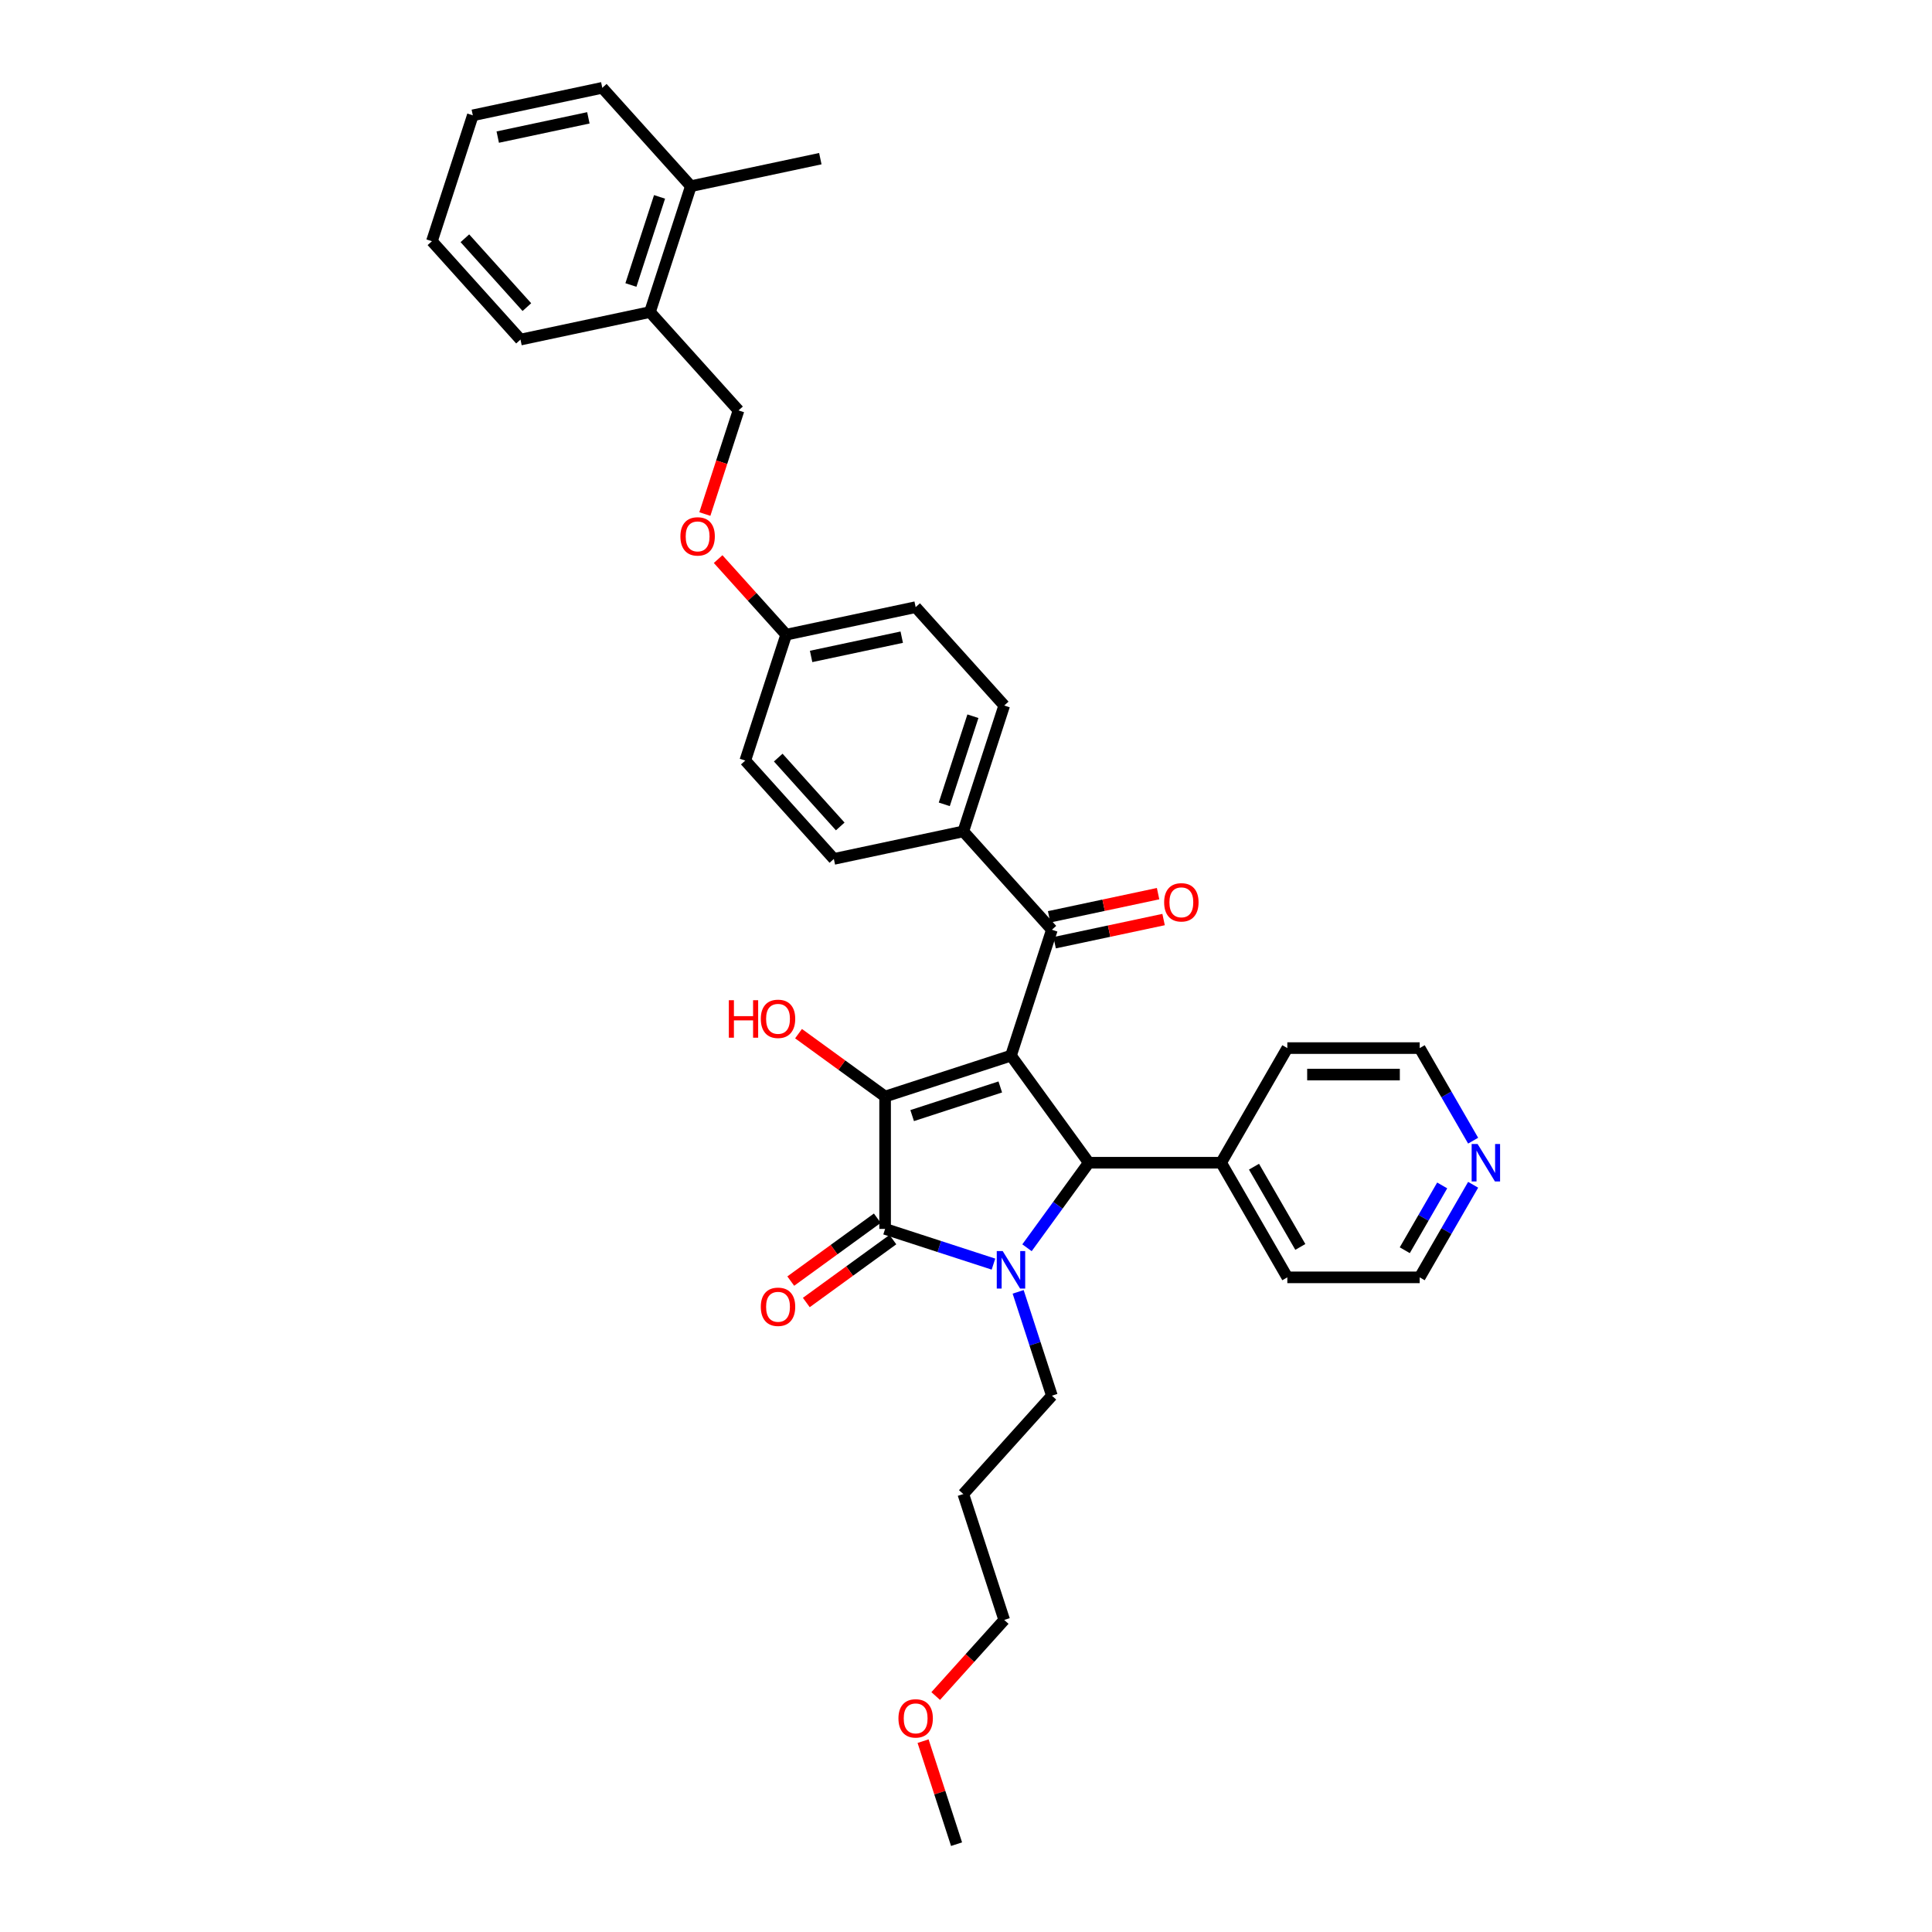 <?xml version='1.0' encoding='iso-8859-1'?>
<svg version='1.1' baseProfile='full'
              xmlns='http://www.w3.org/2000/svg'
                      xmlns:rdkit='http://www.rdkit.org/xml'
                      xmlns:xlink='http://www.w3.org/1999/xlink'
                  xml:space='preserve'
width='1000px' height='1000px' viewBox='0 0 1000 1000'>
<!-- END OF HEADER -->
<rect style='opacity:1.0;fill:#FFFFFF;stroke:none' width='1000' height='1000' x='0' y='0'> </rect>
<path class='bond-1' d='M 523.283,546.4 L 458.127,567.57' style='fill:none;fill-rule:evenodd;stroke:#000000;stroke-width:6px;stroke-linecap:butt;stroke-linejoin:miter;stroke-opacity:1' />
<path class='bond-1' d='M 517.744,562.607 L 472.134,577.426' style='fill:none;fill-rule:evenodd;stroke:#000000;stroke-width:6px;stroke-linecap:butt;stroke-linejoin:miter;stroke-opacity:1' />
<path class='bond-3' d='M 523.283,546.4 L 563.552,601.825' style='fill:none;fill-rule:evenodd;stroke:#000000;stroke-width:6px;stroke-linecap:butt;stroke-linejoin:miter;stroke-opacity:1' />
<path class='bond-4' d='M 523.283,546.4 L 544.454,481.243' style='fill:none;fill-rule:evenodd;stroke:#000000;stroke-width:6px;stroke-linecap:butt;stroke-linejoin:miter;stroke-opacity:1' />
<path class='bond-0' d='M 531.576,645.837 L 547.564,623.831' style='fill:none;fill-rule:evenodd;stroke:#0000FF;stroke-width:6px;stroke-linecap:butt;stroke-linejoin:miter;stroke-opacity:1' />
<path class='bond-0' d='M 547.564,623.831 L 563.552,601.825' style='fill:none;fill-rule:evenodd;stroke:#000000;stroke-width:6px;stroke-linecap:butt;stroke-linejoin:miter;stroke-opacity:1' />
<path class='bond-12' d='M 526.992,668.664 L 535.723,695.536' style='fill:none;fill-rule:evenodd;stroke:#0000FF;stroke-width:6px;stroke-linecap:butt;stroke-linejoin:miter;stroke-opacity:1' />
<path class='bond-12' d='M 535.723,695.536 L 544.454,722.407' style='fill:none;fill-rule:evenodd;stroke:#000000;stroke-width:6px;stroke-linecap:butt;stroke-linejoin:miter;stroke-opacity:1' />
<path class='bond-34' d='M 514.213,654.303 L 486.17,645.192' style='fill:none;fill-rule:evenodd;stroke:#0000FF;stroke-width:6px;stroke-linecap:butt;stroke-linejoin:miter;stroke-opacity:1' />
<path class='bond-34' d='M 486.17,645.192 L 458.127,636.08' style='fill:none;fill-rule:evenodd;stroke:#000000;stroke-width:6px;stroke-linecap:butt;stroke-linejoin:miter;stroke-opacity:1' />
<path class='bond-2' d='M 458.127,567.57 L 458.127,636.08' style='fill:none;fill-rule:evenodd;stroke:#000000;stroke-width:6px;stroke-linecap:butt;stroke-linejoin:miter;stroke-opacity:1' />
<path class='bond-9' d='M 458.127,567.57 L 435.724,551.293' style='fill:none;fill-rule:evenodd;stroke:#000000;stroke-width:6px;stroke-linecap:butt;stroke-linejoin:miter;stroke-opacity:1' />
<path class='bond-9' d='M 435.724,551.293 L 413.32,535.017' style='fill:none;fill-rule:evenodd;stroke:#FF0000;stroke-width:6px;stroke-linecap:butt;stroke-linejoin:miter;stroke-opacity:1' />
<path class='bond-5' d='M 454.1,630.537 L 431.697,646.814' style='fill:none;fill-rule:evenodd;stroke:#000000;stroke-width:6px;stroke-linecap:butt;stroke-linejoin:miter;stroke-opacity:1' />
<path class='bond-5' d='M 431.697,646.814 L 409.294,663.091' style='fill:none;fill-rule:evenodd;stroke:#FF0000;stroke-width:6px;stroke-linecap:butt;stroke-linejoin:miter;stroke-opacity:1' />
<path class='bond-5' d='M 462.154,641.623 L 439.751,657.899' style='fill:none;fill-rule:evenodd;stroke:#000000;stroke-width:6px;stroke-linecap:butt;stroke-linejoin:miter;stroke-opacity:1' />
<path class='bond-5' d='M 439.751,657.899 L 417.347,674.176' style='fill:none;fill-rule:evenodd;stroke:#FF0000;stroke-width:6px;stroke-linecap:butt;stroke-linejoin:miter;stroke-opacity:1' />
<path class='bond-7' d='M 563.552,601.825 L 632.062,601.825' style='fill:none;fill-rule:evenodd;stroke:#000000;stroke-width:6px;stroke-linecap:butt;stroke-linejoin:miter;stroke-opacity:1' />
<path class='bond-6' d='M 544.454,481.243 L 498.612,430.331' style='fill:none;fill-rule:evenodd;stroke:#000000;stroke-width:6px;stroke-linecap:butt;stroke-linejoin:miter;stroke-opacity:1' />
<path class='bond-8' d='M 545.878,487.944 L 574.075,481.951' style='fill:none;fill-rule:evenodd;stroke:#000000;stroke-width:6px;stroke-linecap:butt;stroke-linejoin:miter;stroke-opacity:1' />
<path class='bond-8' d='M 574.075,481.951 L 602.272,475.958' style='fill:none;fill-rule:evenodd;stroke:#FF0000;stroke-width:6px;stroke-linecap:butt;stroke-linejoin:miter;stroke-opacity:1' />
<path class='bond-8' d='M 543.03,474.542 L 571.226,468.549' style='fill:none;fill-rule:evenodd;stroke:#000000;stroke-width:6px;stroke-linecap:butt;stroke-linejoin:miter;stroke-opacity:1' />
<path class='bond-8' d='M 571.226,468.549 L 599.423,462.555' style='fill:none;fill-rule:evenodd;stroke:#FF0000;stroke-width:6px;stroke-linecap:butt;stroke-linejoin:miter;stroke-opacity:1' />
<path class='bond-14' d='M 498.612,430.331 L 519.783,365.174' style='fill:none;fill-rule:evenodd;stroke:#000000;stroke-width:6px;stroke-linecap:butt;stroke-linejoin:miter;stroke-opacity:1' />
<path class='bond-14' d='M 488.756,416.323 L 503.576,370.713' style='fill:none;fill-rule:evenodd;stroke:#000000;stroke-width:6px;stroke-linecap:butt;stroke-linejoin:miter;stroke-opacity:1' />
<path class='bond-15' d='M 498.612,430.331 L 431.6,444.575' style='fill:none;fill-rule:evenodd;stroke:#000000;stroke-width:6px;stroke-linecap:butt;stroke-linejoin:miter;stroke-opacity:1' />
<path class='bond-25' d='M 632.062,601.825 L 666.317,542.494' style='fill:none;fill-rule:evenodd;stroke:#000000;stroke-width:6px;stroke-linecap:butt;stroke-linejoin:miter;stroke-opacity:1' />
<path class='bond-26' d='M 632.062,601.825 L 666.317,661.156' style='fill:none;fill-rule:evenodd;stroke:#000000;stroke-width:6px;stroke-linecap:butt;stroke-linejoin:miter;stroke-opacity:1' />
<path class='bond-26' d='M 649.066,603.874 L 673.045,645.406' style='fill:none;fill-rule:evenodd;stroke:#000000;stroke-width:6px;stroke-linecap:butt;stroke-linejoin:miter;stroke-opacity:1' />
<path class='bond-10' d='M 762.492,613.239 L 748.659,637.198' style='fill:none;fill-rule:evenodd;stroke:#0000FF;stroke-width:6px;stroke-linecap:butt;stroke-linejoin:miter;stroke-opacity:1' />
<path class='bond-10' d='M 748.659,637.198 L 734.826,661.156' style='fill:none;fill-rule:evenodd;stroke:#000000;stroke-width:6px;stroke-linecap:butt;stroke-linejoin:miter;stroke-opacity:1' />
<path class='bond-10' d='M 746.476,613.576 L 736.793,630.347' style='fill:none;fill-rule:evenodd;stroke:#0000FF;stroke-width:6px;stroke-linecap:butt;stroke-linejoin:miter;stroke-opacity:1' />
<path class='bond-10' d='M 736.793,630.347 L 727.11,647.118' style='fill:none;fill-rule:evenodd;stroke:#000000;stroke-width:6px;stroke-linecap:butt;stroke-linejoin:miter;stroke-opacity:1' />
<path class='bond-36' d='M 762.492,590.411 L 748.659,566.453' style='fill:none;fill-rule:evenodd;stroke:#0000FF;stroke-width:6px;stroke-linecap:butt;stroke-linejoin:miter;stroke-opacity:1' />
<path class='bond-36' d='M 748.659,566.453 L 734.826,542.494' style='fill:none;fill-rule:evenodd;stroke:#000000;stroke-width:6px;stroke-linecap:butt;stroke-linejoin:miter;stroke-opacity:1' />
<path class='bond-11' d='M 336.415,161.524 L 382.257,212.436' style='fill:none;fill-rule:evenodd;stroke:#000000;stroke-width:6px;stroke-linecap:butt;stroke-linejoin:miter;stroke-opacity:1' />
<path class='bond-16' d='M 336.415,161.524 L 357.586,96.367' style='fill:none;fill-rule:evenodd;stroke:#000000;stroke-width:6px;stroke-linecap:butt;stroke-linejoin:miter;stroke-opacity:1' />
<path class='bond-16' d='M 326.559,147.516 L 341.379,101.906' style='fill:none;fill-rule:evenodd;stroke:#000000;stroke-width:6px;stroke-linecap:butt;stroke-linejoin:miter;stroke-opacity:1' />
<path class='bond-28' d='M 336.415,161.524 L 269.403,175.768' style='fill:none;fill-rule:evenodd;stroke:#000000;stroke-width:6px;stroke-linecap:butt;stroke-linejoin:miter;stroke-opacity:1' />
<path class='bond-21' d='M 544.454,722.407 L 498.612,773.32' style='fill:none;fill-rule:evenodd;stroke:#000000;stroke-width:6px;stroke-linecap:butt;stroke-linejoin:miter;stroke-opacity:1' />
<path class='bond-13' d='M 382.257,212.436 L 373.544,239.253' style='fill:none;fill-rule:evenodd;stroke:#000000;stroke-width:6px;stroke-linecap:butt;stroke-linejoin:miter;stroke-opacity:1' />
<path class='bond-13' d='M 373.544,239.253 L 364.831,266.069' style='fill:none;fill-rule:evenodd;stroke:#FF0000;stroke-width:6px;stroke-linecap:butt;stroke-linejoin:miter;stroke-opacity:1' />
<path class='bond-20' d='M 519.783,365.174 L 473.941,314.261' style='fill:none;fill-rule:evenodd;stroke:#000000;stroke-width:6px;stroke-linecap:butt;stroke-linejoin:miter;stroke-opacity:1' />
<path class='bond-19' d='M 431.6,444.575 L 385.758,393.662' style='fill:none;fill-rule:evenodd;stroke:#000000;stroke-width:6px;stroke-linecap:butt;stroke-linejoin:miter;stroke-opacity:1' />
<path class='bond-19' d='M 434.906,427.769 L 402.817,392.13' style='fill:none;fill-rule:evenodd;stroke:#000000;stroke-width:6px;stroke-linecap:butt;stroke-linejoin:miter;stroke-opacity:1' />
<path class='bond-29' d='M 357.586,96.367 L 424.598,82.123' style='fill:none;fill-rule:evenodd;stroke:#000000;stroke-width:6px;stroke-linecap:butt;stroke-linejoin:miter;stroke-opacity:1' />
<path class='bond-30' d='M 357.586,96.367 L 311.744,45.455' style='fill:none;fill-rule:evenodd;stroke:#000000;stroke-width:6px;stroke-linecap:butt;stroke-linejoin:miter;stroke-opacity:1' />
<path class='bond-17' d='M 371.705,289.386 L 389.317,308.946' style='fill:none;fill-rule:evenodd;stroke:#FF0000;stroke-width:6px;stroke-linecap:butt;stroke-linejoin:miter;stroke-opacity:1' />
<path class='bond-17' d='M 389.317,308.946 L 406.928,328.505' style='fill:none;fill-rule:evenodd;stroke:#000000;stroke-width:6px;stroke-linecap:butt;stroke-linejoin:miter;stroke-opacity:1' />
<path class='bond-18' d='M 406.928,328.505 L 385.758,393.662' style='fill:none;fill-rule:evenodd;stroke:#000000;stroke-width:6px;stroke-linecap:butt;stroke-linejoin:miter;stroke-opacity:1' />
<path class='bond-35' d='M 406.928,328.505 L 473.941,314.261' style='fill:none;fill-rule:evenodd;stroke:#000000;stroke-width:6px;stroke-linecap:butt;stroke-linejoin:miter;stroke-opacity:1' />
<path class='bond-35' d='M 419.829,339.771 L 466.738,329.801' style='fill:none;fill-rule:evenodd;stroke:#000000;stroke-width:6px;stroke-linecap:butt;stroke-linejoin:miter;stroke-opacity:1' />
<path class='bond-27' d='M 498.612,773.32 L 519.783,838.476' style='fill:none;fill-rule:evenodd;stroke:#000000;stroke-width:6px;stroke-linecap:butt;stroke-linejoin:miter;stroke-opacity:1' />
<path class='bond-22' d='M 484.317,877.866 L 502.05,858.171' style='fill:none;fill-rule:evenodd;stroke:#FF0000;stroke-width:6px;stroke-linecap:butt;stroke-linejoin:miter;stroke-opacity:1' />
<path class='bond-22' d='M 502.05,858.171 L 519.783,838.476' style='fill:none;fill-rule:evenodd;stroke:#000000;stroke-width:6px;stroke-linecap:butt;stroke-linejoin:miter;stroke-opacity:1' />
<path class='bond-31' d='M 477.783,901.214 L 486.447,927.88' style='fill:none;fill-rule:evenodd;stroke:#FF0000;stroke-width:6px;stroke-linecap:butt;stroke-linejoin:miter;stroke-opacity:1' />
<path class='bond-31' d='M 486.447,927.88 L 495.112,954.545' style='fill:none;fill-rule:evenodd;stroke:#000000;stroke-width:6px;stroke-linecap:butt;stroke-linejoin:miter;stroke-opacity:1' />
<path class='bond-23' d='M 734.826,542.494 L 666.317,542.494' style='fill:none;fill-rule:evenodd;stroke:#000000;stroke-width:6px;stroke-linecap:butt;stroke-linejoin:miter;stroke-opacity:1' />
<path class='bond-23' d='M 724.55,556.196 L 676.593,556.196' style='fill:none;fill-rule:evenodd;stroke:#000000;stroke-width:6px;stroke-linecap:butt;stroke-linejoin:miter;stroke-opacity:1' />
<path class='bond-24' d='M 734.826,661.156 L 666.317,661.156' style='fill:none;fill-rule:evenodd;stroke:#000000;stroke-width:6px;stroke-linecap:butt;stroke-linejoin:miter;stroke-opacity:1' />
<path class='bond-32' d='M 269.403,175.768 L 223.561,124.855' style='fill:none;fill-rule:evenodd;stroke:#000000;stroke-width:6px;stroke-linecap:butt;stroke-linejoin:miter;stroke-opacity:1' />
<path class='bond-32' d='M 272.709,158.962 L 240.62,123.324' style='fill:none;fill-rule:evenodd;stroke:#000000;stroke-width:6px;stroke-linecap:butt;stroke-linejoin:miter;stroke-opacity:1' />
<path class='bond-37' d='M 311.744,45.455 L 244.731,59.699' style='fill:none;fill-rule:evenodd;stroke:#000000;stroke-width:6px;stroke-linecap:butt;stroke-linejoin:miter;stroke-opacity:1' />
<path class='bond-37' d='M 304.541,60.994 L 257.632,70.964' style='fill:none;fill-rule:evenodd;stroke:#000000;stroke-width:6px;stroke-linecap:butt;stroke-linejoin:miter;stroke-opacity:1' />
<path class='bond-33' d='M 223.561,124.855 L 244.731,59.699' style='fill:none;fill-rule:evenodd;stroke:#000000;stroke-width:6px;stroke-linecap:butt;stroke-linejoin:miter;stroke-opacity:1' />
<path  class='atom-1' d='M 518.995 647.55
L 525.352 657.826
Q 525.983 658.84, 526.997 660.676
Q 528.011 662.512, 528.065 662.622
L 528.065 647.55
L 530.641 647.55
L 530.641 666.952
L 527.983 666.952
L 521.16 655.716
Q 520.365 654.401, 519.515 652.893
Q 518.693 651.386, 518.447 650.92
L 518.447 666.952
L 515.925 666.952
L 515.925 647.55
L 518.995 647.55
' fill='#0000FF'/>
<path  class='atom-6' d='M 393.795 676.404
Q 393.795 671.745, 396.097 669.142
Q 398.399 666.538, 402.701 666.538
Q 407.004 666.538, 409.306 669.142
Q 411.608 671.745, 411.608 676.404
Q 411.608 681.117, 409.278 683.803
Q 406.949 686.461, 402.701 686.461
Q 398.426 686.461, 396.097 683.803
Q 393.795 681.145, 393.795 676.404
M 402.701 684.269
Q 405.661 684.269, 407.25 682.296
Q 408.867 680.295, 408.867 676.404
Q 408.867 672.595, 407.25 670.676
Q 405.661 668.731, 402.701 668.731
Q 399.742 668.731, 398.125 670.649
Q 396.536 672.567, 396.536 676.404
Q 396.536 680.323, 398.125 682.296
Q 399.742 684.269, 402.701 684.269
' fill='#FF0000'/>
<path  class='atom-9' d='M 602.56 467.054
Q 602.56 462.395, 604.862 459.792
Q 607.164 457.189, 611.467 457.189
Q 615.769 457.189, 618.071 459.792
Q 620.373 462.395, 620.373 467.054
Q 620.373 471.767, 618.044 474.453
Q 615.714 477.111, 611.467 477.111
Q 607.192 477.111, 604.862 474.453
Q 602.56 471.795, 602.56 467.054
M 611.467 474.919
Q 614.426 474.919, 616.016 472.946
Q 617.632 470.945, 617.632 467.054
Q 617.632 463.245, 616.016 461.327
Q 614.426 459.381, 611.467 459.381
Q 608.507 459.381, 606.89 461.299
Q 605.301 463.217, 605.301 467.054
Q 605.301 470.973, 606.89 472.946
Q 608.507 474.919, 611.467 474.919
' fill='#FF0000'/>
<path  class='atom-10' d='M 377.243 517.71
L 379.874 517.71
L 379.874 525.959
L 389.794 525.959
L 389.794 517.71
L 392.425 517.71
L 392.425 537.112
L 389.794 537.112
L 389.794 528.151
L 379.874 528.151
L 379.874 537.112
L 377.243 537.112
L 377.243 517.71
' fill='#FF0000'/>
<path  class='atom-10' d='M 393.795 527.356
Q 393.795 522.698, 396.097 520.094
Q 398.399 517.491, 402.701 517.491
Q 407.004 517.491, 409.306 520.094
Q 411.608 522.698, 411.608 527.356
Q 411.608 532.07, 409.278 534.755
Q 406.949 537.413, 402.701 537.413
Q 398.426 537.413, 396.097 534.755
Q 393.795 532.097, 393.795 527.356
M 402.701 535.221
Q 405.661 535.221, 407.25 533.248
Q 408.867 531.248, 408.867 527.356
Q 408.867 523.547, 407.25 521.629
Q 405.661 519.683, 402.701 519.683
Q 399.742 519.683, 398.125 521.601
Q 396.536 523.52, 396.536 527.356
Q 396.536 531.275, 398.125 533.248
Q 399.742 535.221, 402.701 535.221
' fill='#FF0000'/>
<path  class='atom-11' d='M 764.793 592.124
L 771.15 602.401
Q 771.781 603.415, 772.795 605.251
Q 773.808 607.087, 773.863 607.196
L 773.863 592.124
L 776.439 592.124
L 776.439 611.526
L 773.781 611.526
L 766.958 600.291
Q 766.163 598.975, 765.313 597.468
Q 764.491 595.961, 764.245 595.495
L 764.245 611.526
L 761.723 611.526
L 761.723 592.124
L 764.793 592.124
' fill='#0000FF'/>
<path  class='atom-18' d='M 352.18 277.648
Q 352.18 272.989, 354.482 270.386
Q 356.784 267.782, 361.086 267.782
Q 365.389 267.782, 367.691 270.386
Q 369.993 272.989, 369.993 277.648
Q 369.993 282.361, 367.663 285.047
Q 365.334 287.705, 361.086 287.705
Q 356.811 287.705, 354.482 285.047
Q 352.18 282.388, 352.18 277.648
M 361.086 285.513
Q 364.046 285.513, 365.635 283.539
Q 367.252 281.539, 367.252 277.648
Q 367.252 273.838, 365.635 271.92
Q 364.046 269.975, 361.086 269.975
Q 358.127 269.975, 356.51 271.893
Q 354.921 273.811, 354.921 277.648
Q 354.921 281.566, 356.51 283.539
Q 358.127 285.513, 361.086 285.513
' fill='#FF0000'/>
<path  class='atom-23' d='M 465.035 889.444
Q 465.035 884.785, 467.337 882.182
Q 469.638 879.578, 473.941 879.578
Q 478.243 879.578, 480.545 882.182
Q 482.847 884.785, 482.847 889.444
Q 482.847 894.157, 480.518 896.843
Q 478.189 899.501, 473.941 899.501
Q 469.666 899.501, 467.337 896.843
Q 465.035 894.185, 465.035 889.444
M 473.941 897.309
Q 476.901 897.309, 478.49 895.336
Q 480.107 893.335, 480.107 889.444
Q 480.107 885.635, 478.49 883.716
Q 476.901 881.771, 473.941 881.771
Q 470.981 881.771, 469.364 883.689
Q 467.775 885.607, 467.775 889.444
Q 467.775 893.362, 469.364 895.336
Q 470.981 897.309, 473.941 897.309
' fill='#FF0000'/>
</svg>
